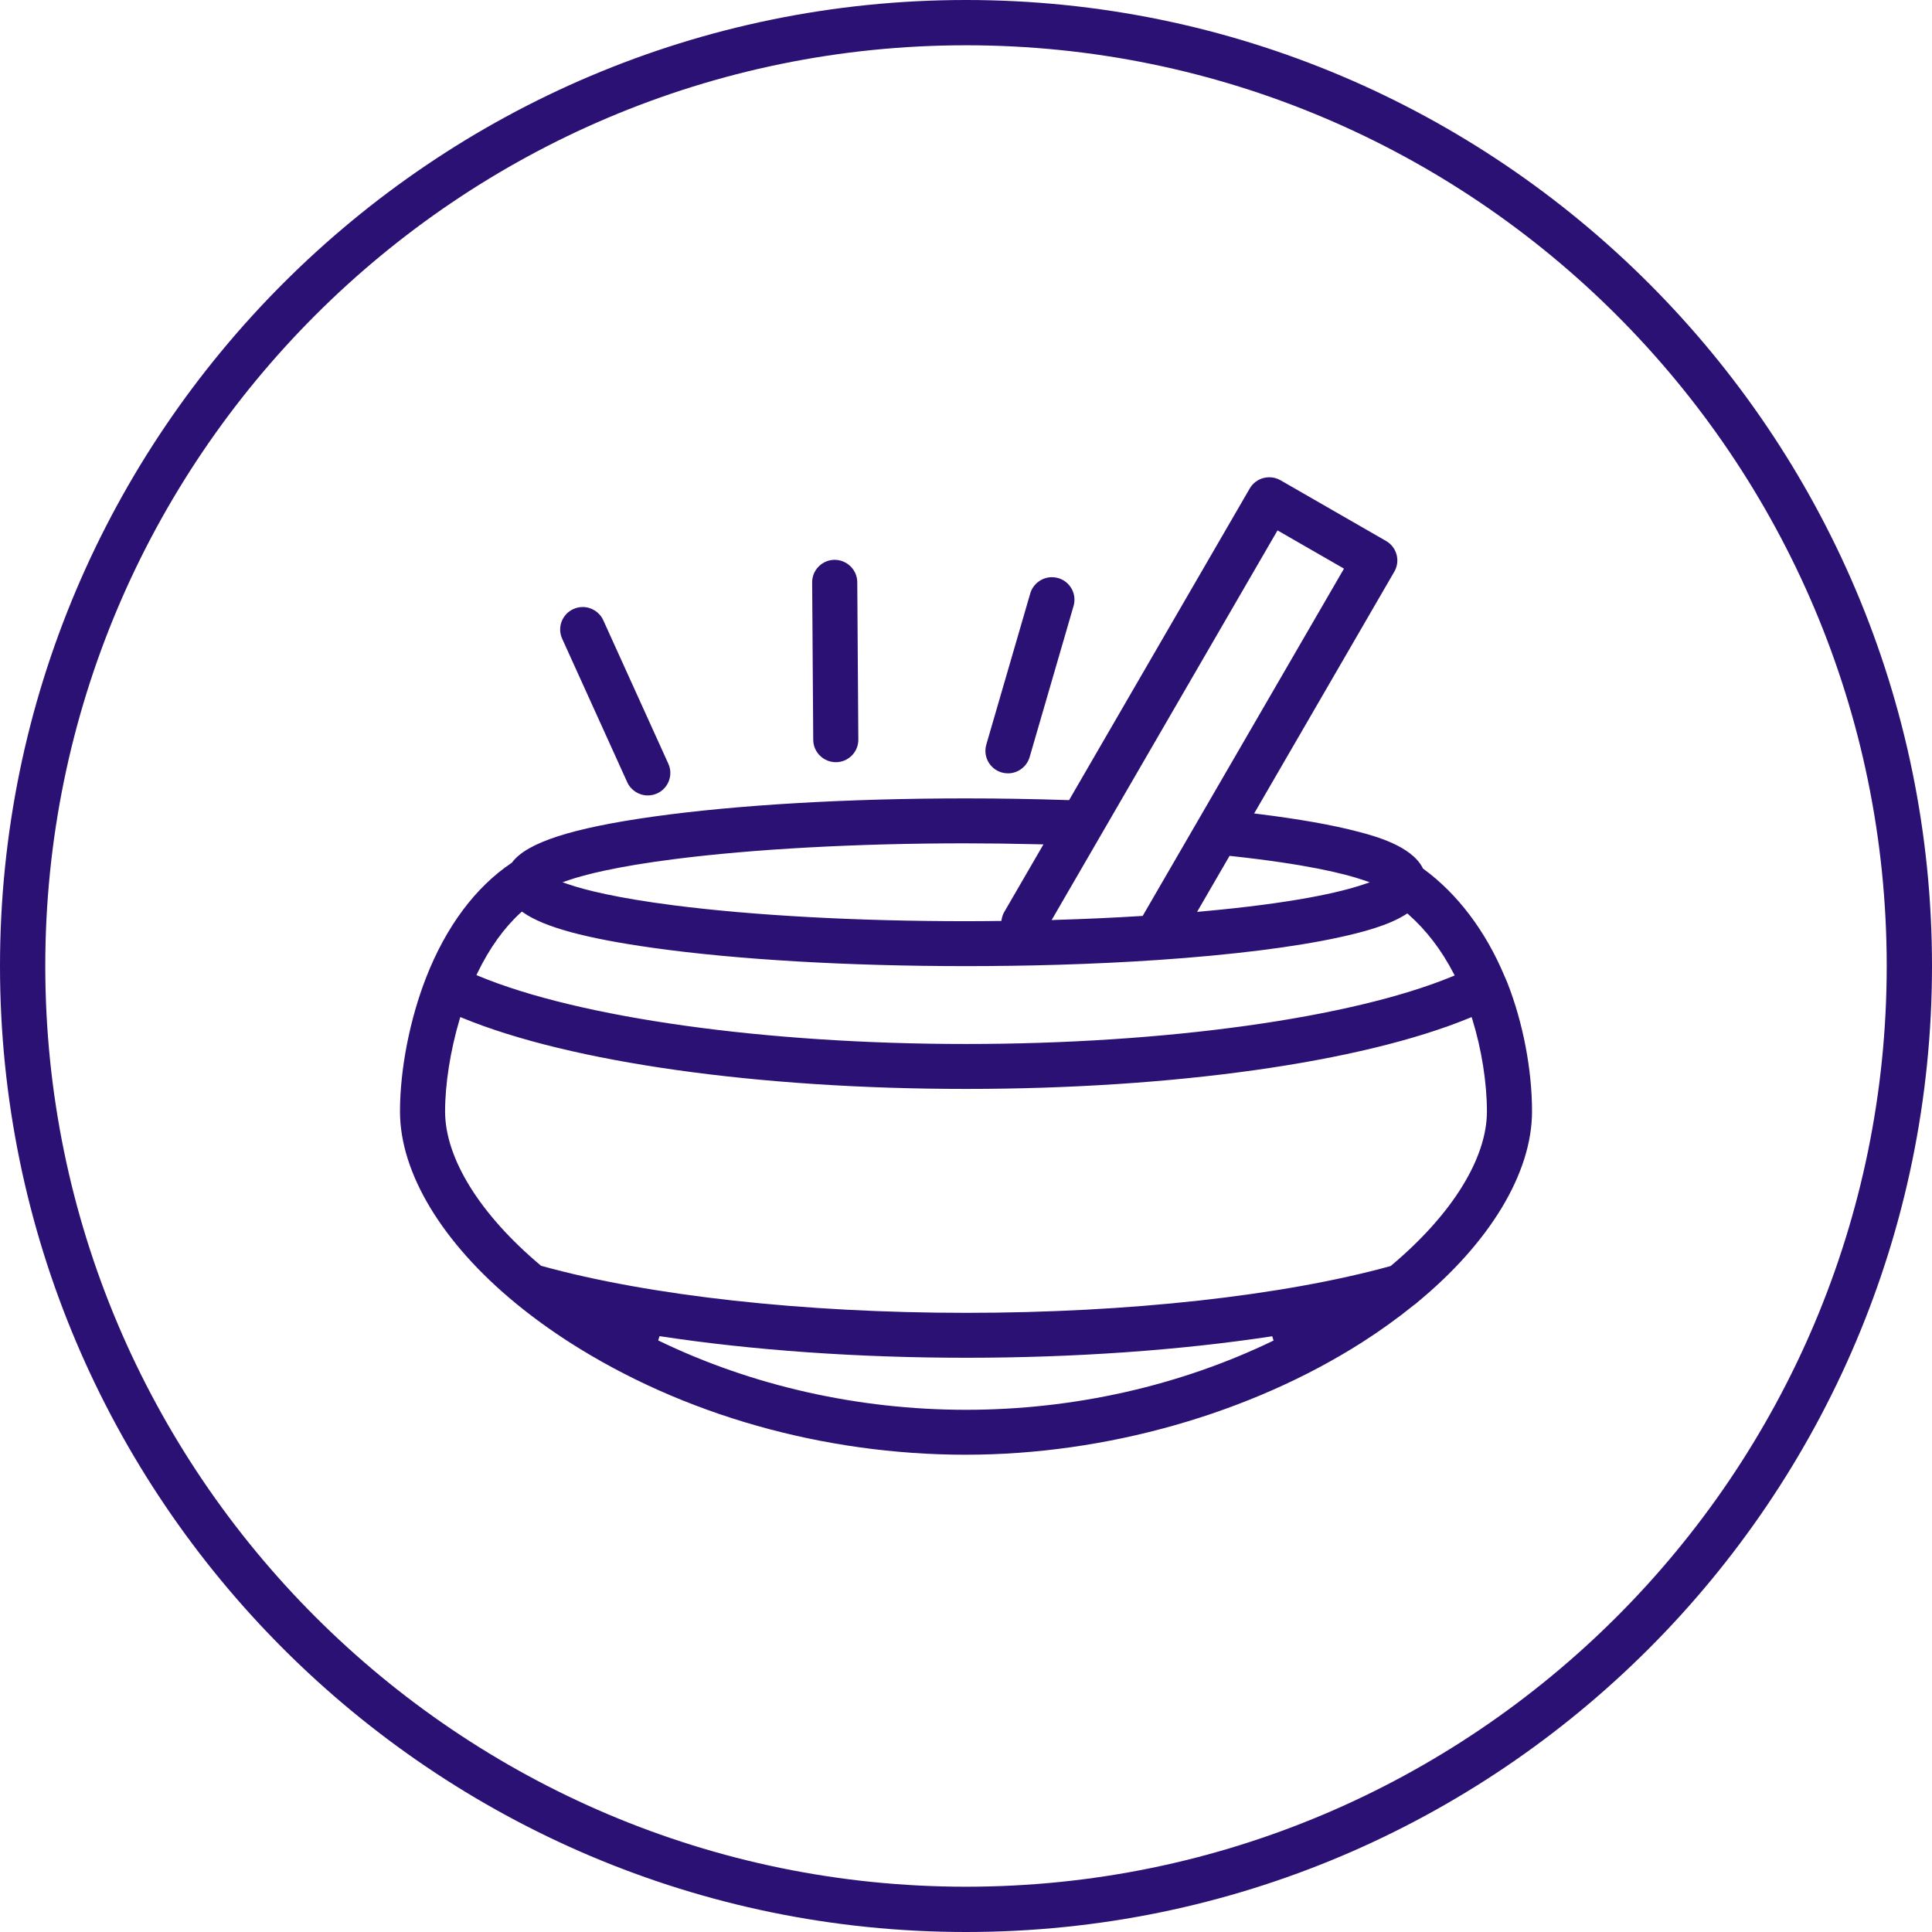 <?xml version="1.0" encoding="UTF-8"?>
<svg id="Calque_1" xmlns="http://www.w3.org/2000/svg" width="256" height="256" version="1.1" viewBox="0 0 256 256">
  <!-- Generator: Adobe Illustrator 29.2.1, SVG Export Plug-In . SVG Version: 2.1.0 Build 116)  -->
  <g>
    <path d="M127.999,192.76c-18.885,0-37.543-5.291-52.536-14.897-2.5-1.602-4.883-3.329-7.081-5.132-9.783-8.03-15.382-17.302-15.382-25.456,0-5.568,1.297-12.209,3.469-17.764,2.63-6.728,6.543-11.974,11.316-15.17l.043-.029.031-.042c1.95-2.621,7.897-4.548,18.715-6.066,11.093-1.555,25.804-2.412,41.423-2.412,4.494,0,9.029.076,13.481.224l.18.006,23.937-41.294c.399-.688,1.044-1.182,1.815-1.388.25-.066.51-.1.771-.1.528,0,1.045.138,1.497.399l13.982,8.043c.69.398,1.185,1.04,1.392,1.808.207.768.101,1.57-.298,2.258l-18.573,32.04.451.056c5.473.674,9.974,1.472,13.38,2.372,2.101.554,7.02,1.851,8.508,4.806l.032.064.059.043c4.522,3.315,8.237,8.229,10.743,14.213l.182.42c.072.161.142.321.208.487,2.069,5.282,3.256,11.487,3.256,17.025,0,8.127-5.551,17.356-15.232,25.321-.14.133-.276.239-.421.334-2.18,1.761-4.479,3.414-6.857,4.931-14.845,9.468-33.978,14.898-52.491,14.898ZM87.214,177.613c12.407,6.015,26.51,9.193,40.785,9.193,14.261,0,28.354-3.173,40.753-9.177l-.176-.566c-12.253,1.863-26.272,2.848-40.54,2.848-14.319,0-28.373-.99-40.644-2.864l-.177.566ZM60.897,135.083c-1.22,4.104-1.92,8.548-1.92,12.192,0,6.208,4.616,13.644,12.664,20.403l.05.042.064.018c14.245,3.953,34.759,6.22,56.281,6.22,21.44,0,41.913-2.254,56.169-6.185l.064-.018.05-.042c8.075-6.768,12.706-14.218,12.706-20.439,0-3.791-.703-8.235-1.928-12.193l-.098-.314-.305.125c-14.297,5.883-39.23,9.395-66.695,9.395-27.475,0-52.409-3.513-66.697-9.397l-.309-.127-.095.319ZM68.972,120.951c-2.197,2.007-4.117,4.688-5.705,7.968l-.137.285.293.122c13.349,5.556,38.094,9.008,64.576,9.008,26.369,0,51.064-3.431,64.451-8.955l.303-.125-.151-.29c-1.607-3.093-3.611-5.71-5.956-7.779l-.172-.151-.192.124c-2.318,1.493-5.903,2.404-8.768,3.032-5.945,1.302-14.283,2.345-24.113,3.014-4.195.285-8.654.499-13.249.636-4.018.117-8.107.176-12.152.176-15.619,0-30.33-.857-41.423-2.412-8.957-1.257-14.431-2.743-17.227-4.678l-.197-.137-.178.162ZM127.998,111.745c-14.384,0-28.133.747-38.715,2.103-7.642.978-11.786,2.047-13.918,2.772l-.836.284.836.284c2.137.725,6.287,1.795,13.918,2.772,10.588,1.356,24.338,2.103,38.715,2.103,1.479,0,2.959-.016,4.438-.032l.248-.002.045-.242c.066-.352.18-.67.339-.945l5.192-8.956-.508-.012c-3.669-.088-6.768-.128-9.754-.128ZM139.348,121.913l.546-.022c3.893-.115,7.69-.289,11.354-.517l.162-.01,26.674-46.016-8.806-5.067-29.93,51.631ZM158.621,120.828l.578-.052c12.25-1.102,18.437-2.558,21.471-3.585l.832-.282-.831-.286c-2.532-.869-7.631-2.128-17.553-3.196l-.195-.021-4.302,7.422Z" fill="#2c1175"/>
    <path d="M85.836,105.4c-1.173,0-2.242-.688-2.725-1.752l-8.62-19.013c-.328-.724-.355-1.533-.073-2.276.282-.744.838-1.334,1.566-1.661.389-.175.803-.264,1.23-.264,1.172,0,2.24.687,2.723,1.75l8.621,19.016c.327.723.353,1.531.071,2.275s-.837,1.334-1.563,1.66c-.391.175-.804.265-1.23.265Z" fill="#2c1175"/>
    <path d="M110.764,100.994c-1.655,0-2.995-1.327-3.006-2.957l-.143-20.861c-.006-.795.3-1.544.862-2.11.56-.566,1.308-.881,2.107-.887,1.646,0,2.996,1.326,3.008,2.956l.141,20.862c.005.795-.3,1.544-.86,2.111-.561.564-1.309.879-2.105.887h-.004Z" fill="#2c1175"/>
    <path d="M133.56,102.472c-.281,0-.561-.04-.83-.117-1.582-.457-2.498-2.111-2.041-3.686l5.826-20.041c.37-1.265,1.549-2.148,2.869-2.148.282,0,.563.04.832.117,1.582.457,2.497,2.109,2.04,3.686l-5.826,20.041c-.37,1.265-1.55,2.149-2.87,2.149Z" fill="#2c1175"/>
  </g>
  <path d="M128,256C57.421,256,0,198.58,0,128S57.421,0,128,0s128,57.42,128,128-57.421,128-128,128ZM128,6C60.729,6,6,60.729,6,128s54.729,122,122,122,122-54.729,122-122S195.271,6,128,6Z" fill="#2c1175"/>
</svg>